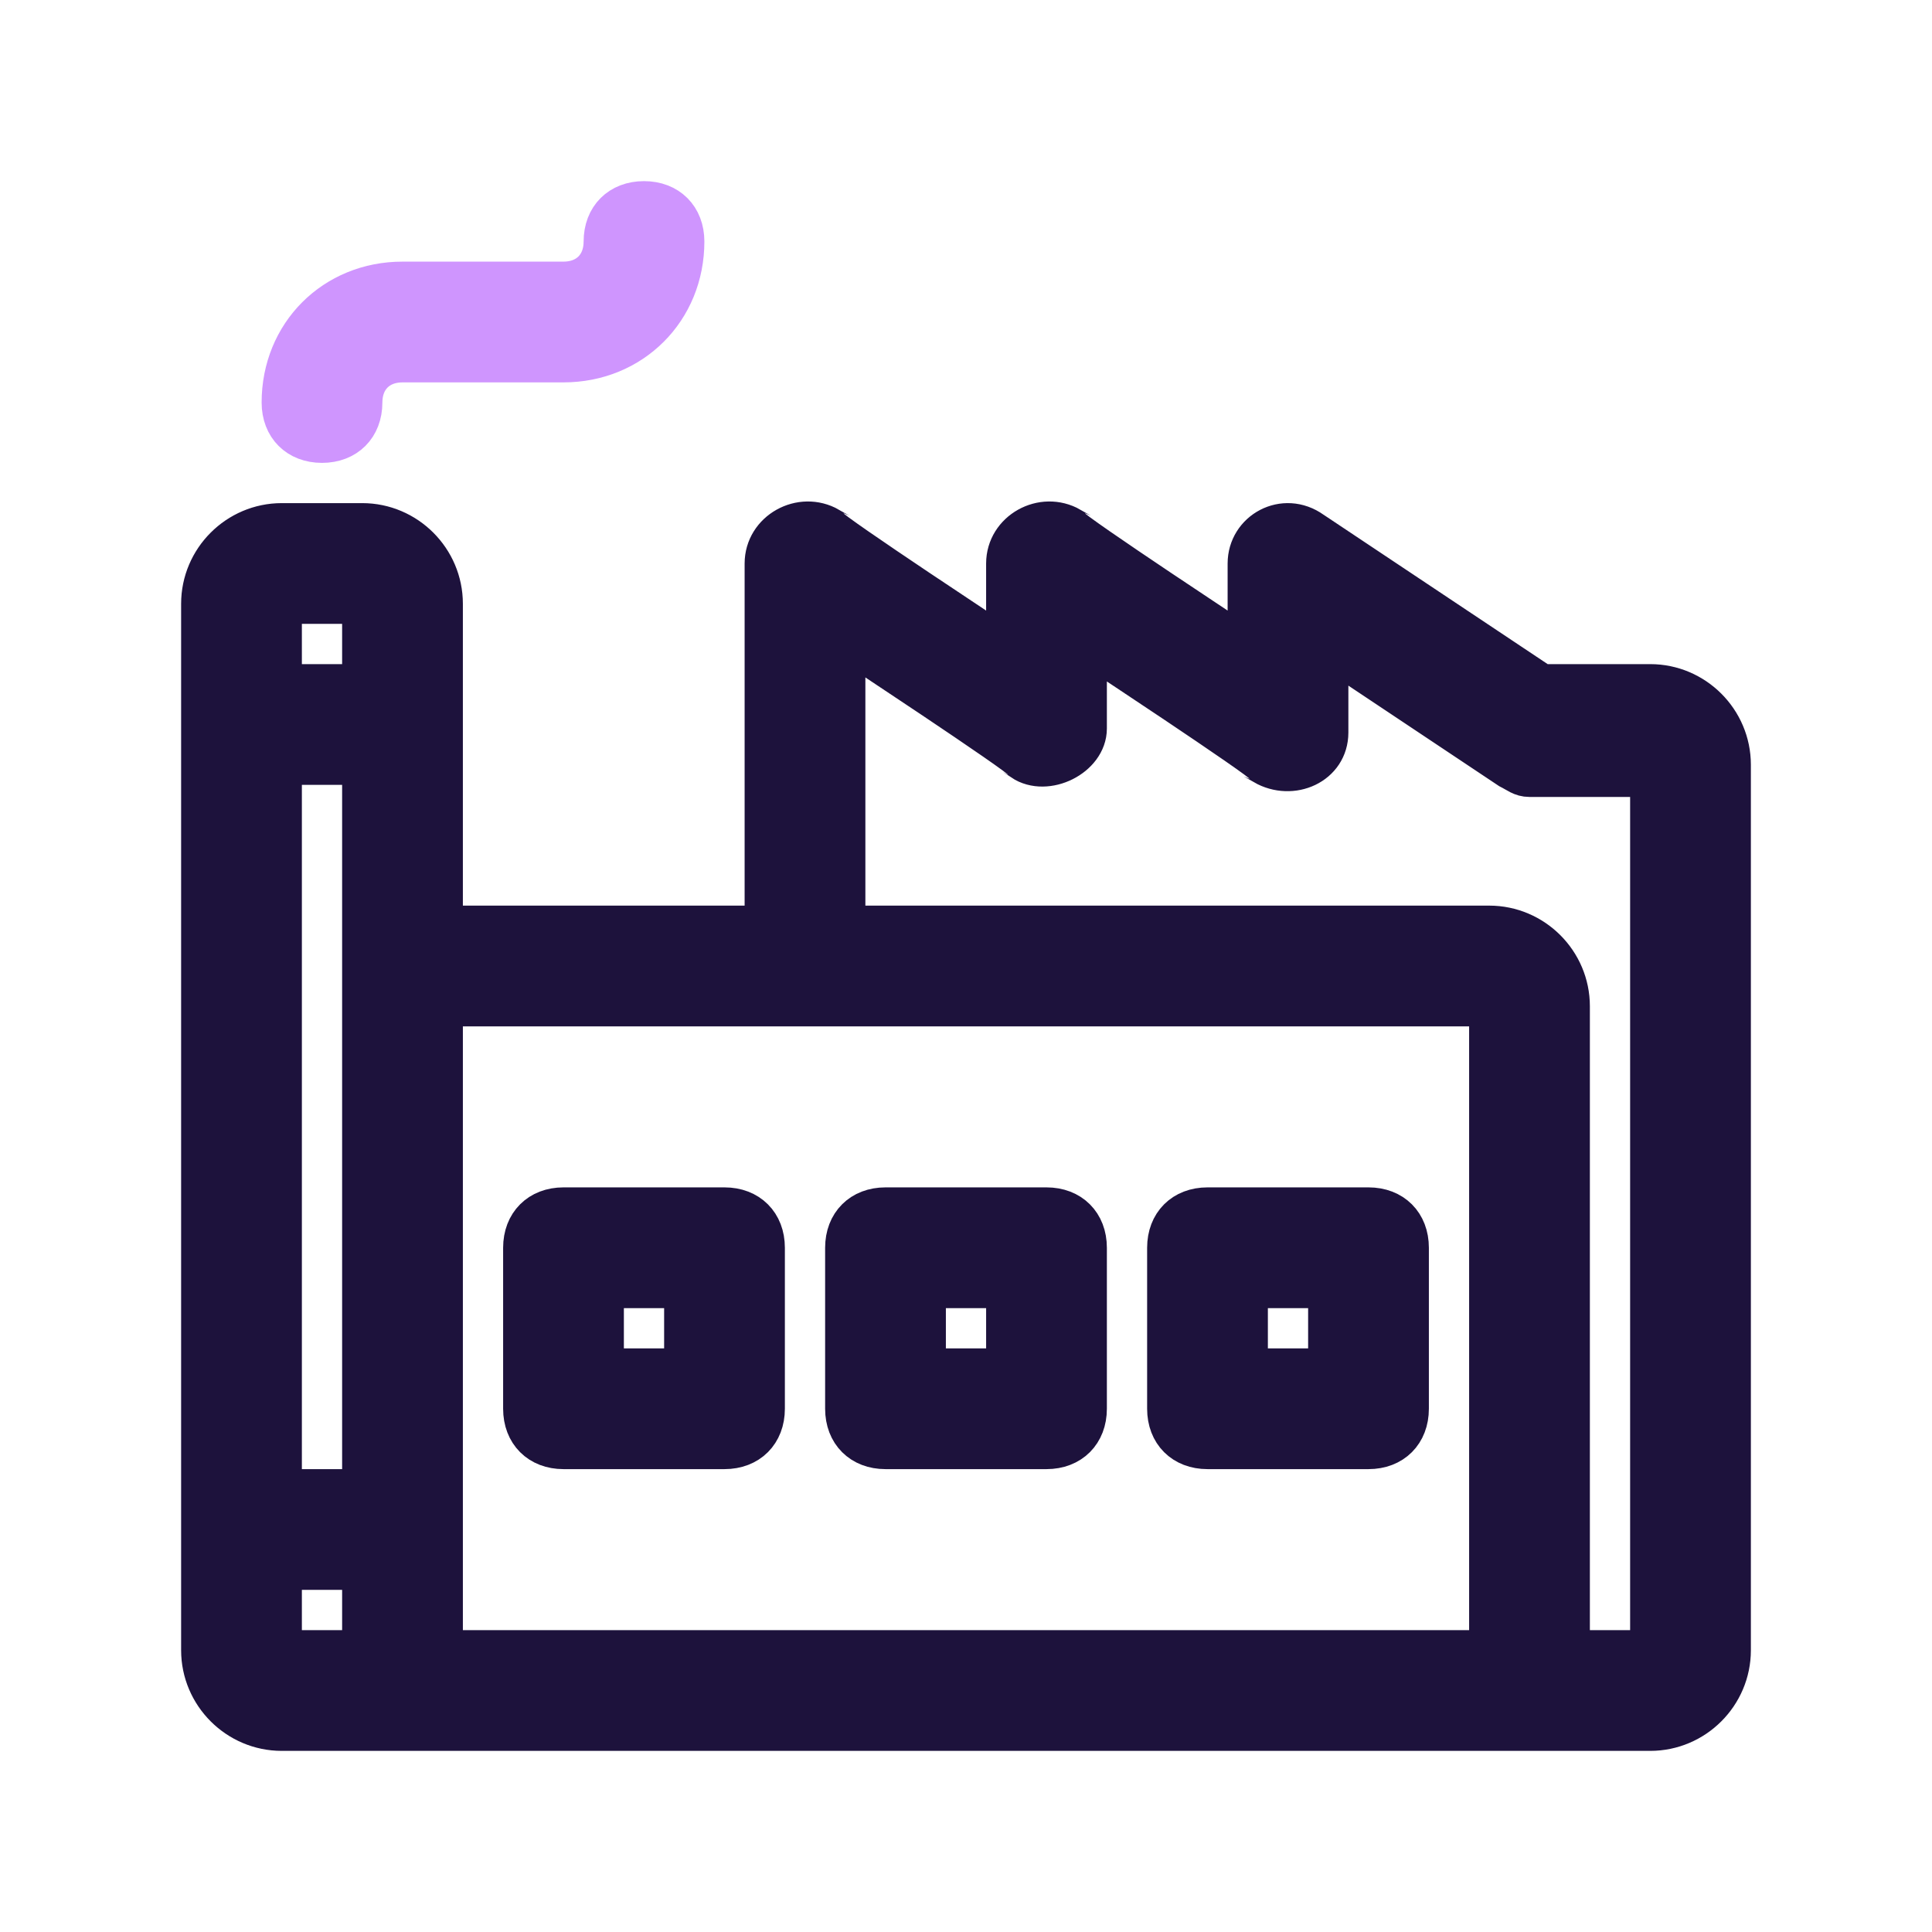 <?xml version="1.0" encoding="utf-8"?>
<!-- Generator: Adobe Illustrator 28.0.0, SVG Export Plug-In . SVG Version: 6.00 Build 0)  -->
<svg version="1.1" id="Outline" xmlns="http://www.w3.org/2000/svg" xmlns:xlink="http://www.w3.org/1999/xlink" x="0px" y="0px"
	 viewBox="0 0 48 48" style="enable-background:new 0 0 48 48;" xml:space="preserve">
<style type="text/css">
	.st0{fill:#1D123C;stroke:#1D123C;stroke-miterlimit:10;}
	.st1{fill:#CF95FE;stroke:#CF95FE;stroke-linecap:round;stroke-linejoin:round;}
</style>
<g>
	<path class="st0" d="M41,17h-2.7c0,0-5.7-3.8-5.7-3.8C31.9,12.7,31,13.2,31,14v2.1c0,0-4.4-2.9-4.4-3C25.9,12.7,25,13.2,25,14v2.1
		c0,0-4.4-2.9-4.4-3C19.9,12.7,19,13.2,19,14v9h-8v-8c0-1.1-0.9-2-2-2H7c-1.1,0-2,0.9-2,2v26c0,1.1,0.9,2,2,2h34c1.1,0,2-0.9,2-2V19
		C43,17.9,42.1,17,41,17z M9,41H7v-2h2V41z M9,37H7V19h2V37z M9,17H7v-2h2V17z M37,41H11V25h26V41z M41,41h-2V25c0-1.1-0.9-2-2-2H21
		v-7.1c0,0,4.4,2.9,4.4,3c0.6,0.4,1.6-0.1,1.6-0.8v-2.1c0,0,4.4,2.9,4.4,3c0.7,0.4,1.6,0,1.6-0.8v-2.1l4.5,3
		c0.2,0.1,0.3,0.2,0.5,0.2h3V41z"/>
	<path class="st0" d="M14,36h4c0.6,0,1-0.4,1-1v-4c0-0.6-0.4-1-1-1h-4c-0.6,0-1,0.4-1,1v4C13,35.6,13.4,36,14,36z M15,32h2v2h-2V32z
		"/>
	<path class="st0" d="M22,36h4c0.6,0,1-0.4,1-1v-4c0-0.6-0.4-1-1-1h-4c-0.6,0-1,0.4-1,1v4C21,35.6,21.4,36,22,36z M23,32h2v2h-2V32z
		"/>
	<path class="st0" d="M30,36h4c0.6,0,1-0.4,1-1v-4c0-0.6-0.4-1-1-1h-4c-0.6,0-1,0.4-1,1v4C29,35.6,29.4,36,30,36z M31,32h2v2h-2V32z
		"/>
	<path class="st1" d="M8,11c0.6,0,1-0.4,1-1c0-0.6,0.4-1,1-1h4c1.7,0,3-1.3,3-3c0-0.6-0.4-1-1-1s-1,0.4-1,1c0,0.6-0.4,1-1,1h-4
		c-1.7,0-3,1.3-3,3C7,10.6,7.4,11,8,11z"/>
</g>
</svg>
